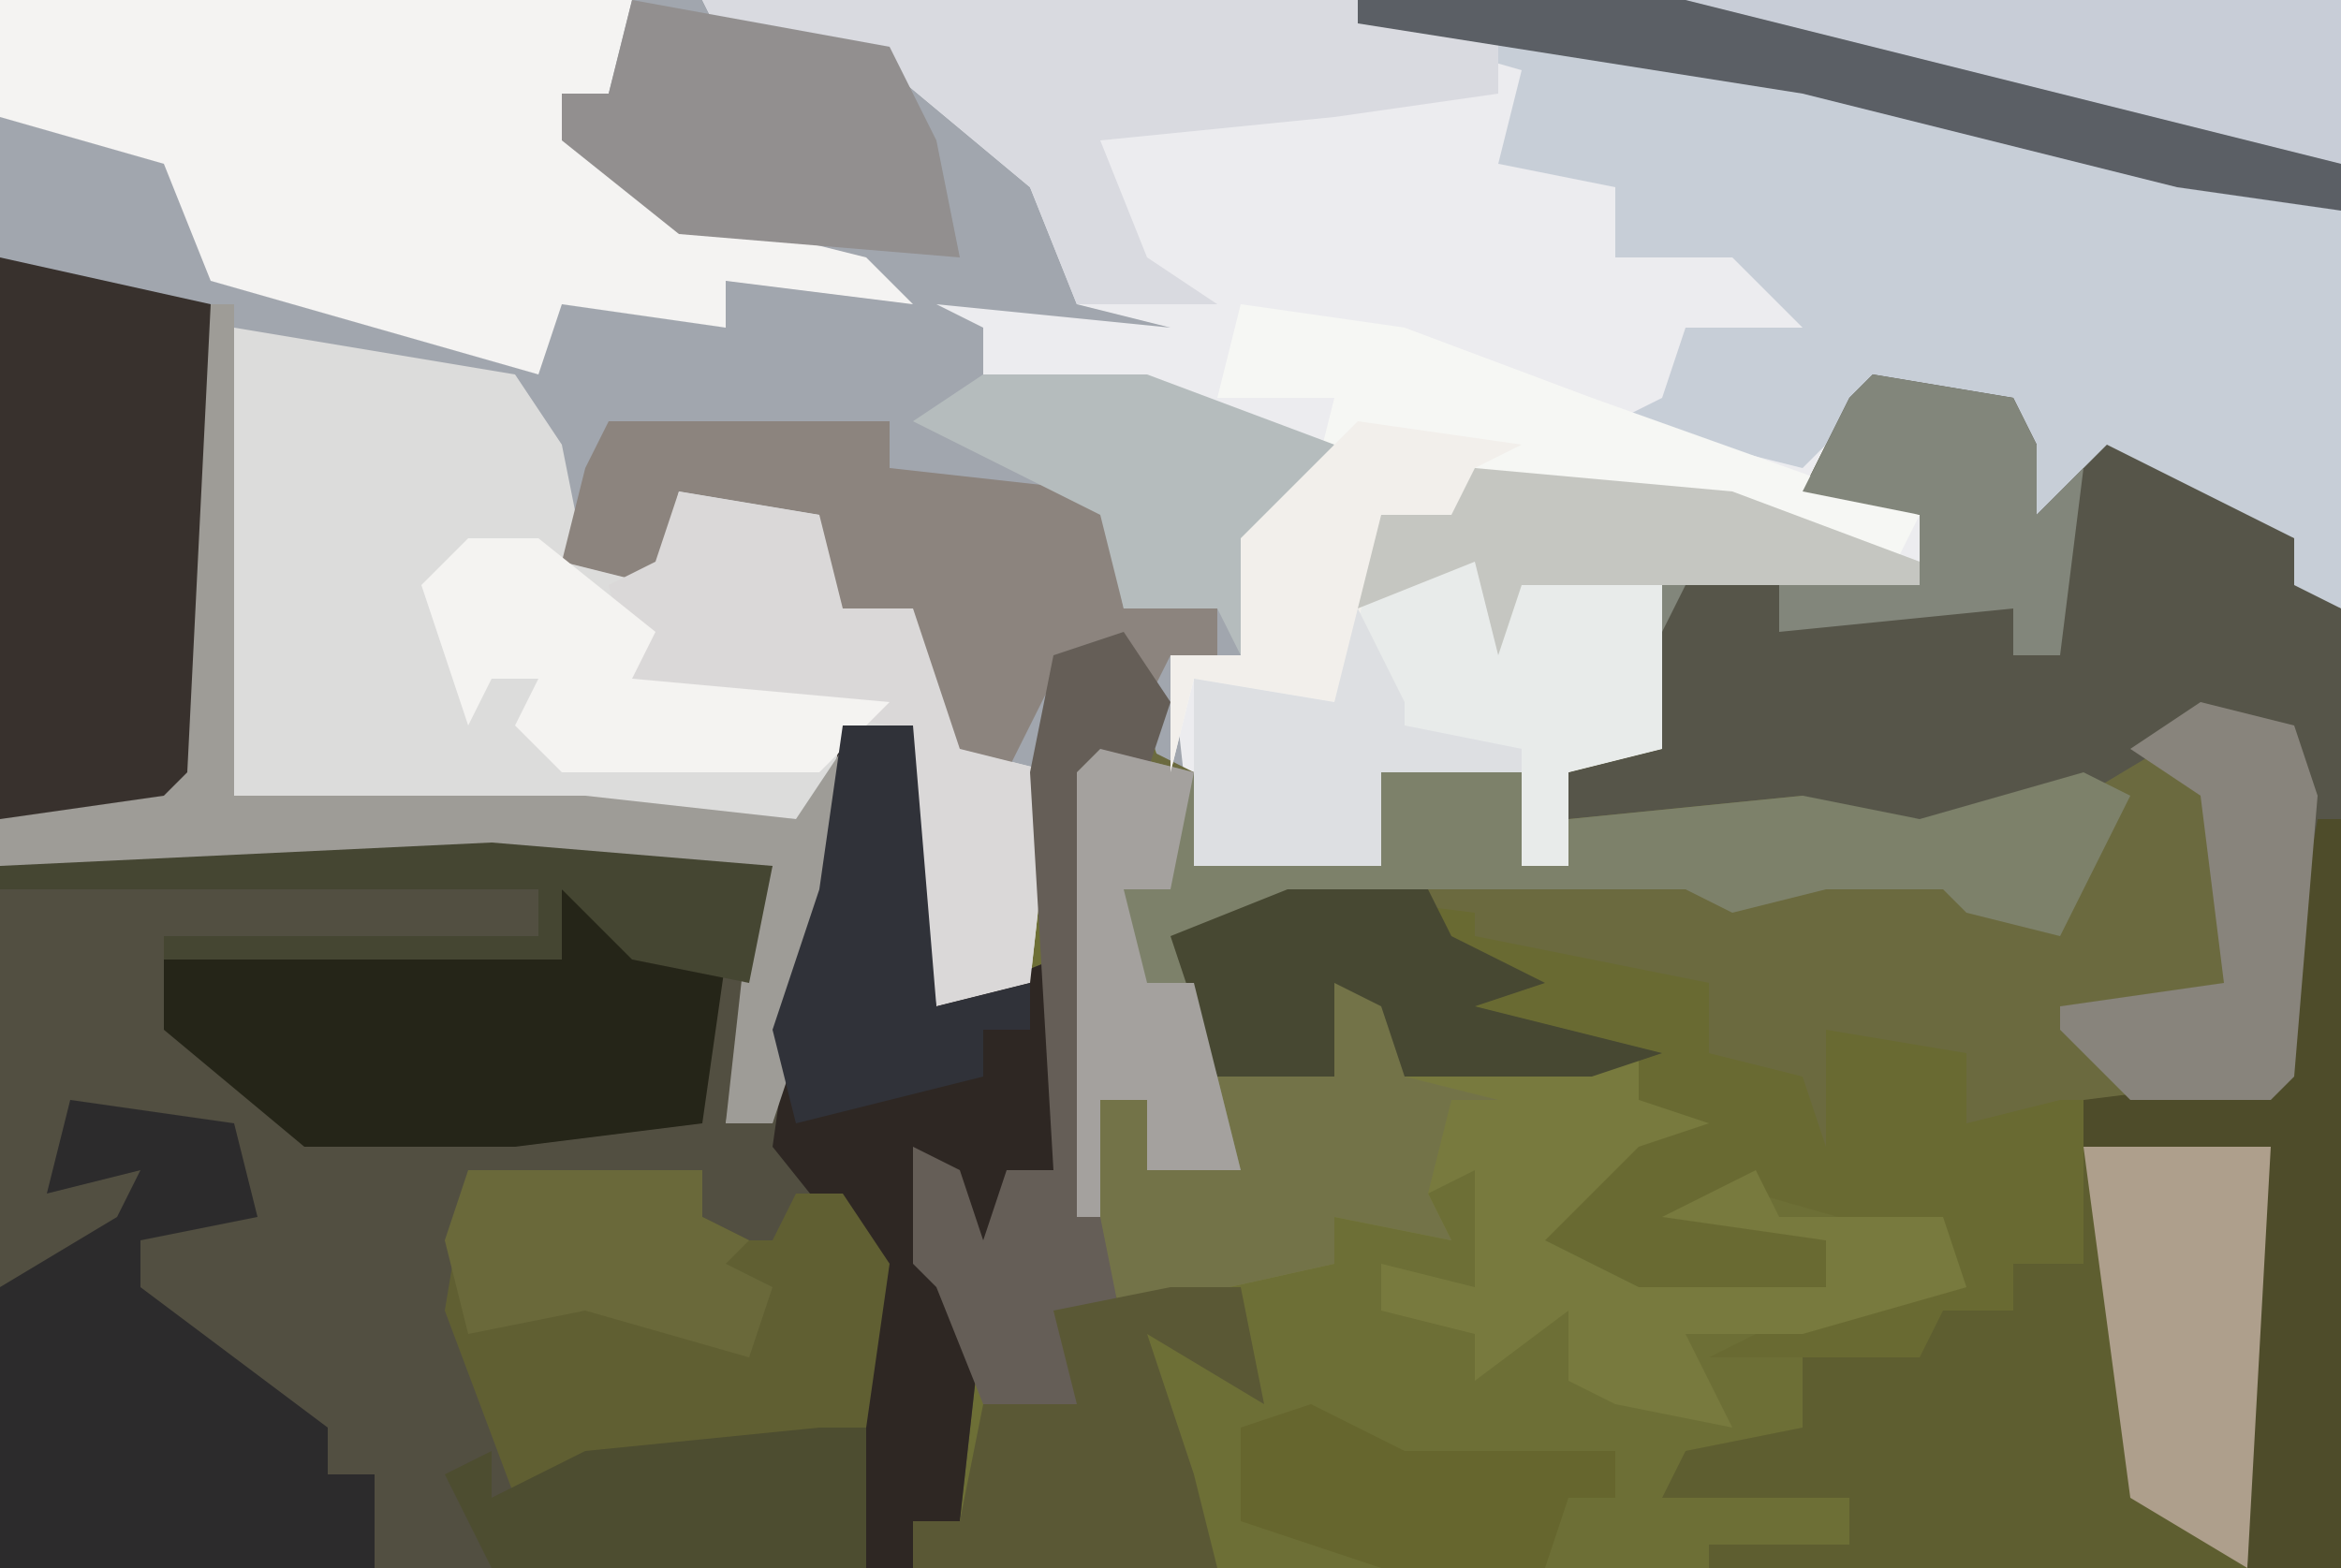 <?xml version="1.0" encoding="UTF-8"?>
<svg version="1.1" xmlns="http://www.w3.org/2000/svg" width="100" height="67">
<path d="M0,0 L100,0 L100,67 L0,67 Z " fill="#6D6F36" transform="translate(0,0)"/>
<path d="M0,0 L100,0 L100,26 L96,25 L98,25 L98,23 L94,22 L89,20 L87,25 L85,24 L86,18 L80,17 L77,21 L82,22 L82,25 L71,24 L71,32 L67,33 L67,37 L65,37 L65,33 L59,33 L59,37 L51,37 L48,28 L45,29 L44,42 L40,43 L39,38 L39,31 L36,31 L36,38 L33,48 L31,48 L32,39 L33,37 L0,37 Z " fill="#A1A6AE" transform="translate(0,0)"/>
<path d="M0,0 L70,0 L70,26 L66,25 L68,25 L68,23 L64,22 L59,20 L57,25 L55,24 L56,18 L50,17 L47,21 L52,22 L52,25 L41,24 L41,32 L37,33 L37,37 L35,37 L35,33 L29,33 L29,37 L21,37 L20,28 L23,28 L23,23 L26,21 L26,19 L12,16 L12,14 L10,13 L20,14 L16,13 L14,8 L8,3 L1,2 Z " fill="#ECECEF" transform="translate(30,0)"/>
<path d="M0,0 L3,0 L4,12 L9,10 L9,19 L7,19 L7,24 L5,22 L4,19 L5,24 L6,25 L5,34 L3,34 L3,36 L-36,36 L-36,6 L-10,5 L-3,6 L-5,17 L-3,17 L-2,11 Z " fill="#524F41" transform="translate(36,31)"/>
<path d="M0,0 L6,1 L7,3 L7,6 L10,3 L18,7 L18,9 L20,10 L20,51 L16,51 L17,33 L9,33 L10,39 L6,38 L6,40 L2,42 L-7,42 L-3,40 L2,38 L2,37 L-5,35 L-7,36 L-2,37 L-2,39 L-6,40 L-13,39 L-15,37 L-10,32 L-10,29 L-12,30 L-20,30 L-21,27 L-23,26 L-23,30 L-28,30 L-30,24 L-25,22 L-16,22 L-16,23 L-9,24 L-4,25 L-6,29 L-3,30 L-2,28 L4,28 L6,31 L11,30 L17,30 L18,16 L14,15 L9,18 L0,20 L-3,20 L-3,18 L-13,19 L-13,17 L-9,16 L-10,13 L-9,8 L2,9 L2,6 L-3,5 L-1,1 Z " fill="#696A32" transform="translate(80,16)"/>
<path d="M0,0 L42,0 L42,26 L38,25 L40,25 L40,23 L36,22 L31,20 L29,25 L27,24 L28,18 L22,17 L19,20 L11,18 L13,17 L14,14 L19,14 L16,11 L11,11 L11,8 L6,7 L7,3 L0,1 Z " fill="#C7CED7" transform="translate(58,0)"/>
<path d="M0,0 L4,1 L5,4 L4,16 L3,17 L-6,17 L-10,18 L-10,15 L-16,14 L-16,19 L-17,16 L-21,15 L-21,12 L-31,10 L-31,9 L-39,8 L-40,10 L-43,10 L-41,20 L-45,20 L-45,17 L-47,17 L-47,22 L-48,22 L-48,3 L-45,2 L-43,3 L-43,7 L-40,7 L-39,5 L-39,7 L-35,7 L-35,3 L-29,3 L-29,7 L-27,7 L-27,5 L-17,4 L-12,5 L-3,2 Z " fill="#6B6A3F" transform="translate(94,30)"/>
<path d="M0,0 L12,2 L14,5 L15,10 L18,10 L19,7 L25,8 L26,12 L29,12 L31,18 L35,19 L34,28 L30,29 L29,24 L29,17 L26,18 L25,23 L24,21 L0,20 Z " fill="#DCDCDB" transform="translate(10,14)"/>
<path d="M0,0 L6,1 L7,3 L7,6 L10,3 L18,7 L18,9 L20,10 L20,19 L19,25 L18,25 L18,16 L14,15 L9,18 L0,20 L-3,20 L-3,18 L-13,19 L-13,17 L-9,16 L-10,13 L-9,8 L2,9 L2,6 L-3,5 L-1,1 Z " fill="#565549" transform="translate(80,16)"/>
<path d="M0,0 L27,0 L26,4 L24,4 L29,9 L37,11 L39,13 L31,12 L31,14 L24,13 L23,16 L9,12 L7,7 L0,5 Z " fill="#F4F3F2" transform="translate(0,0)"/>
<path d="M0,0 L8,0 L8,11 L7,18 L-16,18 L-16,17 L-10,17 L-10,15 L-18,15 L-17,13 L-12,12 L-12,9 L-7,9 L-6,7 L-3,7 L-3,5 L0,5 Z " fill="#5E5E30" transform="translate(89,49)"/>
<path d="M0,0 L3,1 L3,4 L13,3 L13,5 L16,6 L13,7 L9,11 L13,13 L21,13 L21,11 L14,10 L18,8 L19,10 L26,10 L27,13 L20,15 L15,15 L17,19 L12,18 L10,17 L10,14 L6,17 L6,15 L2,14 L2,12 L6,13 L6,8 L4,9 L5,11 L0,10 L0,12 L-9,14 L-10,12 L-10,5 L-8,5 L-8,8 L-4,8 L-5,4 L0,4 Z " fill="#787A3E" transform="translate(57,42)"/>
<path d="M0,0 L11,1 L19,4 L19,5 L8,4 L8,12 L4,13 L4,17 L2,17 L2,13 L-4,13 L-4,17 L-12,17 L-12,9 L-6,10 L-5,3 L-1,2 Z " fill="#E8EBEA" transform="translate(63,20)"/>
<path d="M0,0 L4,1 L4,5 L7,5 L8,3 L8,5 L12,5 L12,1 L18,1 L18,5 L20,5 L20,3 L30,2 L35,3 L42,1 L44,2 L41,8 L37,7 L36,6 L31,6 L27,7 L25,6 L8,6 L7,8 L4,8 L6,18 L2,18 L2,15 L0,15 L0,20 L-1,20 L-1,1 Z " fill="#7D816A" transform="translate(47,32)"/>
<path d="M0,0 L9,2 L9,22 L7,24 L0,24 Z " fill="#38312D" transform="translate(0,11)"/>
<path d="M0,0 L3,0 L4,12 L9,10 L9,19 L7,19 L7,24 L5,22 L4,19 L5,24 L6,25 L5,34 L3,34 L3,36 L1,36 L1,23 L-3,18 L-2,11 Z " fill="#2E2723" transform="translate(36,31)"/>
<path d="M0,0 L7,1 L8,5 L3,6 L3,8 L11,14 L11,16 L13,16 L13,20 L-3,20 L-3,8 L2,5 L3,3 L-1,4 Z " fill="#2C2B2C" transform="translate(3,47)"/>
<path d="M0,0 L42,0 L42,9 L35,8 L19,4 L0,1 Z " fill="#C8CDD7" transform="translate(58,0)"/>
<path d="M0,0 L10,0 L10,2 L12,3 L13,3 L14,1 L16,1 L18,4 L17,11 L8,13 L2,14 L-1,6 Z " fill="#605F32" transform="translate(20,50)"/>
<path d="M0,0 L12,0 L12,2 L21,3 L22,8 L26,8 L26,10 L24,10 L23,12 L22,10 L19,11 L17,15 L14,14 L12,9 L9,8 L9,4 L3,3 L2,7 L-2,6 L-1,2 Z " fill="#8C847E" transform="translate(26,18)"/>
<path d="M0,0 L4,2 L7,3 L6,10 L-2,11 L-11,11 L-17,6 L-17,3 L0,3 Z " fill="#252518" transform="translate(24,38)"/>
<path d="M0,0 L7,1 L15,4 L29,9 L28,11 L18,9 L10,7 L9,10 L6,10 L4,17 L-2,16 L-3,20 L-3,15 L0,15 L0,10 L3,8 L4,4 L-1,4 Z " fill="#F6F7F4" transform="translate(53,13)"/>
<path d="M0,0 L28,0 L34,1 L34,4 L27,5 L17,6 L19,11 L22,13 L16,13 L14,8 L8,3 L1,2 Z " fill="#D9DAE0" transform="translate(30,0)"/>
<path d="M0,0 L1,0 L1,21 L16,21 L25,22 L27,19 L26,29 L24,35 L22,35 L23,26 L24,24 L-9,24 L-9,22 L-2,21 L-1,20 Z " fill="#9E9C97" transform="translate(9,13)"/>
<path d="M0,0 L6,1 L7,5 L10,5 L12,11 L16,12 L15,21 L11,22 L9,10 L-2,8 L-3,4 L-1,3 Z " fill="#DAD8D8" transform="translate(29,21)"/>
<path d="M0,0 L11,2 L13,6 L14,11 L2,10 L-3,6 L-3,4 L-1,4 Z " fill="#928F8F" transform="translate(27,0)"/>
<path d="M0,0 L3,1 L3,4 L7,5 L5,5 L4,9 L5,11 L0,10 L0,12 L-9,14 L-10,12 L-10,5 L-8,5 L-8,8 L-4,8 L-5,4 L0,4 Z " fill="#737348" transform="translate(57,42)"/>
<path d="M0,0 L2,3 L1,6 L-1,6 L-1,25 L0,30 L-2,30 L-1,34 L-6,33 L-8,28 L-9,27 L-9,22 L-7,23 L-6,26 L-5,23 L-3,23 L-4,6 L-3,1 Z " fill="#655E57" transform="translate(48,27)"/>
<path d="M0,0 L8,0 L8,11 L7,18 L2,15 Z " fill="#AE9F8C" transform="translate(89,49)"/>
<path d="M0,0 L1,0 L1,32 L-3,32 L-2,14 L-10,14 L-10,12 L-2,11 Z " fill="#4E4C2A" transform="translate(99,35)"/>
<path d="M0,0 L3,0 L4,5 L-1,2 L1,8 L2,12 L-11,12 L-11,10 L-9,10 L-8,5 L-4,5 L-5,1 Z " fill="#5A5835" transform="translate(50,55)"/>
<path d="M0,0 L7,0 L15,3 L13,7 L11,7 L11,12 L10,10 L6,10 L5,6 L-3,2 Z " fill="#B5BCBD" transform="translate(42,16)"/>
<path d="M0,0 L3,0 L8,4 L7,6 L18,7 L15,10 L4,10 L2,8 L3,6 L1,6 L0,8 L-2,2 Z " fill="#F4F3F1" transform="translate(20,23)"/>
<path d="M0,0 L6,1 L7,3 L7,6 L9,4 L8,12 L6,12 L6,10 L-4,11 L-4,9 L-8,9 L-9,11 L-9,8 L2,9 L2,6 L-3,5 L-1,1 Z " fill="#82867B" transform="translate(80,16)"/>
<path d="M0,0 L6,0 L7,2 L11,4 L8,5 L12,6 L16,7 L13,8 L5,8 L4,5 L2,4 L2,8 L-3,8 L-5,2 Z " fill="#474832" transform="translate(55,38)"/>
<path d="M0,0 L4,1 L5,4 L4,16 L3,17 L-3,17 L-6,14 L-6,13 L1,12 L0,4 L-3,2 Z " fill="#88847C" transform="translate(94,30)"/>
<path d="M0,0 L3,0 L4,12 L8,11 L8,13 L6,13 L6,15 L-2,17 L-3,13 L-1,7 Z " fill="#303239" transform="translate(36,31)"/>
<path d="M0,0 L2,0 L2,6 L-14,6 L-16,2 L-14,1 L-14,3 L-10,1 Z " fill="#4D4D30" transform="translate(35,61)"/>
<path d="M0,0 L4,1 L3,6 L1,6 L2,10 L4,10 L6,18 L2,18 L2,15 L0,15 L0,20 L-1,20 L-1,1 Z " fill="#A4A19E" transform="translate(47,32)"/>
<path d="M0,0 L14,0 L42,7 L42,9 L35,8 L19,4 L0,1 Z " fill="#5B5F65" transform="translate(58,0)"/>
<path d="M0,0 L10,0 L10,2 L12,3 L11,4 L13,5 L12,8 L5,6 L0,7 L-1,3 Z " fill="#6A693A" transform="translate(20,50)"/>
<path d="M0,0 L12,1 L11,6 L6,5 L3,2 L3,5 L-14,5 L-14,4 L2,4 L2,2 L-21,2 L-21,1 Z " fill="#454632" transform="translate(21,36)"/>
<path d="M0,0 L7,1 L5,2 L4,5 L1,5 L-1,12 L-7,11 L-8,15 L-8,10 L-5,10 L-5,5 Z " fill="#F2EFEB" transform="translate(58,18)"/>
<path d="M0,0 L11,1 L19,4 L19,5 L2,5 L1,8 L0,4 L-5,6 L-4,2 L-1,2 Z " fill="#C5C6C1" transform="translate(63,20)"/>
<path d="M0,0 L2,4 L2,5 L7,6 L7,7 L1,7 L1,11 L-7,11 L-7,3 L-1,4 Z " fill="#DDDFE2" transform="translate(58,26)"/>
<path d="M0,0 L4,2 L13,2 L13,4 L11,4 L10,7 L3,7 L-3,5 L-3,1 Z " fill="#66662E" transform="translate(56,60)"/>
</svg>

